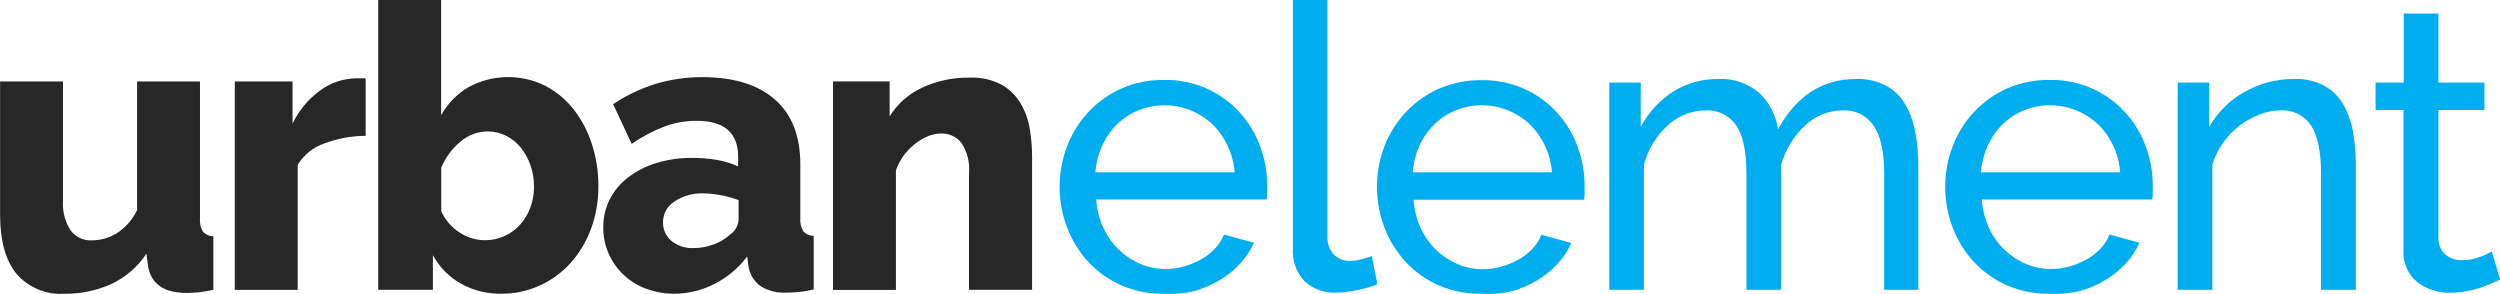 <svg width="400" height="47" viewBox="0 0 400 47" fill="none" xmlns="http://www.w3.org/2000/svg">
<g clip-path="url(#clip0_443_166)">
<path d="M10.327 47.001C8.885 47.101 7.438 46.863 6.102 46.306C4.765 45.749 3.574 44.888 2.621 43.79C0.883 41.649 0.014 38.503 0.014 34.353V13.031H10.079V32.168C9.975 33.815 10.395 35.452 11.279 36.84C11.671 37.372 12.186 37.798 12.78 38.08C13.373 38.363 14.027 38.493 14.682 38.459C16.057 38.453 17.407 38.081 18.594 37.38C20.03 36.468 21.186 35.168 21.932 33.629V13.031H31.997V34.932C31.927 35.675 32.091 36.422 32.467 37.064C32.682 37.294 32.941 37.477 33.227 37.604C33.514 37.731 33.823 37.798 34.136 37.801V46.37C33.327 46.554 32.509 46.69 31.684 46.778C31.015 46.839 30.407 46.87 29.859 46.87C26.252 46.87 24.196 45.453 23.692 42.618L23.431 40.592C22.028 42.7 20.08 44.379 17.798 45.448C15.448 46.503 12.899 47.033 10.327 47.001Z" fill="#272727"/>
<path d="M58.518 21.731C56.261 21.742 54.024 22.151 51.907 22.942C50.129 23.549 48.616 24.764 47.63 26.377V46.383H37.565V13.031H46.809V19.77C47.814 17.679 49.314 15.871 51.177 14.505C52.832 13.276 54.82 12.587 56.875 12.531H57.879C58.087 12.511 58.296 12.511 58.505 12.531V21.678L58.518 21.731Z" fill="#272727"/>
<path d="M80.344 47C78.037 47.054 75.758 46.496 73.733 45.381C71.855 44.315 70.306 42.743 69.261 40.84V46.368H60.512V0H70.578V18.426C71.618 16.572 73.124 15.029 74.945 13.951C76.82 12.932 78.908 12.377 81.037 12.334C83.166 12.29 85.275 12.759 87.189 13.701C88.939 14.604 90.48 15.868 91.713 17.413C93.021 19.071 94.023 20.952 94.673 22.967C95.397 25.17 95.758 27.477 95.742 29.798C95.761 32.105 95.368 34.397 94.582 36.563C93.854 38.576 92.752 40.43 91.335 42.025C89.966 43.561 88.297 44.793 86.433 45.644C84.524 46.535 82.446 46.998 80.344 47ZM77.514 38.432C78.583 38.449 79.643 38.237 80.626 37.81C81.608 37.384 82.489 36.752 83.212 35.957C83.917 35.168 84.47 34.253 84.842 33.259C85.249 32.175 85.453 31.023 85.442 29.864C85.448 28.708 85.259 27.559 84.881 26.468C84.535 25.442 84.014 24.484 83.342 23.638C82.7 22.839 81.895 22.189 80.982 21.73C80.064 21.265 79.05 21.026 78.023 21.032C76.419 21.036 74.869 21.62 73.655 22.677C72.326 23.79 71.28 25.207 70.604 26.81V33.799C71.231 35.193 72.245 36.372 73.524 37.195C74.707 37.989 76.093 38.419 77.514 38.432Z" fill="#272727"/>
<path d="M107.974 46.999C106.418 47.014 104.872 46.747 103.411 46.209C102.087 45.733 100.872 44.992 99.84 44.031C98.807 43.07 97.977 41.908 97.4 40.615C96.808 39.288 96.51 37.846 96.526 36.39C96.507 34.823 96.865 33.274 97.569 31.876C98.273 30.509 99.271 29.317 100.49 28.388C101.837 27.367 103.351 26.592 104.962 26.098C106.817 25.527 108.747 25.247 110.686 25.269C112.031 25.256 113.375 25.362 114.702 25.585C115.878 25.78 117.023 26.134 118.105 26.638V25.111C118.105 21.259 115.902 19.333 111.494 19.333C109.715 19.319 107.948 19.631 106.279 20.254C104.438 20.963 102.687 21.891 101.064 23.018L98.104 16.661C100.204 15.261 102.491 14.17 104.897 13.424C107.325 12.693 109.847 12.329 112.381 12.344C117.371 12.344 121.23 13.529 123.959 15.898C126.689 18.267 128.054 21.737 128.054 26.309V34.877C127.984 35.62 128.149 36.366 128.523 37.009C128.738 37.238 128.997 37.421 129.284 37.548C129.57 37.674 129.879 37.742 130.192 37.746V46.314C129.407 46.508 128.61 46.644 127.806 46.722C127.093 46.784 126.441 46.814 125.85 46.814C124.344 46.921 122.844 46.533 121.573 45.709C120.588 44.935 119.935 43.809 119.748 42.563L119.552 41.036C118.166 42.878 116.383 44.377 114.337 45.419C112.365 46.434 110.187 46.975 107.974 46.999ZM110.934 39.694C112.019 39.698 113.097 39.506 114.115 39.128C115.079 38.805 115.967 38.285 116.723 37.601C117.132 37.34 117.476 36.987 117.727 36.569C117.978 36.151 118.13 35.68 118.17 35.193V32.021C117.244 31.67 116.289 31.406 115.315 31.231C114.369 31.047 113.409 30.95 112.446 30.942C110.827 30.893 109.232 31.352 107.883 32.258C107.329 32.608 106.873 33.095 106.558 33.673C106.243 34.252 106.079 34.901 106.083 35.561C106.07 36.137 106.188 36.708 106.427 37.23C106.667 37.753 107.022 38.213 107.466 38.575C108.454 39.351 109.683 39.748 110.934 39.694Z" fill="#272727"/>
<path d="M165.109 46.367H155.043V27.638C155.185 25.947 154.753 24.258 153.817 22.847C153.428 22.365 152.934 21.98 152.373 21.722C151.812 21.464 151.2 21.34 150.584 21.36C149.849 21.366 149.122 21.518 148.445 21.808C147.702 22.123 147.004 22.539 146.372 23.045C145.69 23.581 145.085 24.21 144.573 24.914C144.049 25.632 143.636 26.427 143.347 27.27V46.393H133.281V13.029H142.343V18.622C143.595 16.603 145.409 15.001 147.559 14.016C149.93 12.923 152.514 12.379 155.121 12.423C156.933 12.33 158.735 12.735 160.336 13.595C161.59 14.331 162.633 15.383 163.361 16.648C164.081 17.913 164.563 19.3 164.783 20.741C165.011 22.169 165.129 23.612 165.135 25.058V46.393L165.109 46.367Z" fill="#272727"/>
<path d="M186.27 46.999C183.939 47.043 181.625 46.594 179.477 45.683C177.487 44.817 175.69 43.555 174.196 41.971C172.713 40.382 171.549 38.518 170.767 36.483C169.952 34.386 169.537 32.154 169.541 29.902C169.531 27.65 169.947 25.416 170.767 23.321C171.551 21.275 172.73 19.406 174.237 17.824C175.743 16.242 177.547 14.979 179.542 14.108C181.691 13.197 184.005 12.748 186.335 12.792C189.645 12.735 192.891 13.717 195.624 15.603C198.357 17.49 200.442 20.187 201.59 23.321C202.362 25.359 202.756 27.523 202.751 29.705C202.751 30.17 202.751 30.608 202.751 31.021C202.74 31.321 202.709 31.62 202.659 31.916H175.396C175.498 33.478 175.883 35.008 176.53 36.43C177.125 37.736 177.956 38.919 178.981 39.918C179.976 40.886 181.138 41.662 182.41 42.208C183.692 42.76 185.072 43.042 186.465 43.037C187.466 43.041 188.462 42.904 189.425 42.629C190.368 42.367 191.278 41.996 192.137 41.524C192.961 41.069 193.713 40.492 194.367 39.813C195.002 39.154 195.503 38.376 195.84 37.523L200.625 38.839C200.073 40.08 199.32 41.218 198.396 42.208C197.434 43.238 196.332 44.125 195.123 44.84C193.833 45.606 192.447 46.195 191.003 46.591C189.451 46.943 187.859 47.08 186.27 46.999ZM197.535 27.559C197.424 26.05 197.03 24.576 196.375 23.216C195.768 21.944 194.937 20.793 193.924 19.82C192.367 18.382 190.442 17.415 188.367 17.028C186.292 16.642 184.151 16.852 182.189 17.635C180.915 18.148 179.751 18.903 178.76 19.86C177.762 20.832 176.953 21.984 176.373 23.256C175.751 24.616 175.376 26.078 175.265 27.573H197.535V27.559Z" fill="#00AEEF"/>
<path d="M206.846 0H212.387V37.787C212.326 38.844 212.677 39.883 213.365 40.682C213.722 41.043 214.15 41.324 214.622 41.505C215.094 41.687 215.599 41.765 216.103 41.735C216.653 41.723 217.2 41.648 217.733 41.512C218.331 41.373 218.92 41.193 219.493 40.972L220.38 45.486C219.321 45.906 218.225 46.223 217.107 46.434C216.009 46.671 214.892 46.798 213.769 46.816C212.847 46.865 211.924 46.728 211.055 46.412C210.186 46.095 209.389 45.606 208.71 44.973C208.069 44.289 207.574 43.479 207.256 42.594C206.937 41.709 206.802 40.767 206.859 39.827V0H206.846Z" fill="#00AEEF"/>
<path d="M237.043 46.998C234.713 47.043 232.399 46.594 230.25 45.682C228.26 44.817 226.464 43.555 224.969 41.971C223.487 40.381 222.323 38.518 221.54 36.483C220.727 34.386 220.311 32.153 220.315 29.902C220.305 27.649 220.721 25.416 221.54 23.321C222.333 21.29 223.511 19.434 225.009 17.859C226.52 16.278 228.329 15.016 230.328 14.147C232.477 13.235 234.791 12.787 237.121 12.831C240.432 12.774 243.678 13.756 246.411 15.643C249.144 17.529 251.229 20.226 252.377 23.36C253.148 25.398 253.541 27.562 253.537 29.744C253.537 30.209 253.537 30.648 253.537 31.06C253.526 31.36 253.496 31.659 253.446 31.955H226.169C226.272 33.517 226.656 35.047 227.303 36.469C227.899 37.776 228.73 38.958 229.755 39.957C230.75 40.925 231.912 41.701 233.184 42.247C234.465 42.799 235.845 43.082 237.239 43.076C238.239 43.08 239.235 42.942 240.199 42.668C241.142 42.406 242.051 42.035 242.911 41.563C243.735 41.109 244.486 40.532 245.14 39.852C245.78 39.194 246.285 38.416 246.627 37.562L251.412 38.878C250.861 40.119 250.107 41.258 249.182 42.247C248.22 43.277 247.119 44.163 245.909 44.88C244.619 45.645 243.234 46.234 241.789 46.63C240.231 46.969 238.634 47.093 237.043 46.998ZM248.309 27.559C248.199 26.05 247.805 24.576 247.148 23.216C246.541 21.943 245.711 20.793 244.697 19.82C243.141 18.382 241.215 17.414 239.14 17.028C237.065 16.642 234.924 16.852 232.962 17.635C231.688 18.147 230.524 18.902 229.533 19.859C228.535 20.832 227.726 21.983 227.147 23.255C226.529 24.616 226.158 26.078 226.052 27.572H248.322L248.309 27.559Z" fill="#00AEEF"/>
<path d="M307.009 46.369H301.468V27.825C301.468 24.315 300.911 21.753 299.799 20.138C299.258 19.329 298.518 18.675 297.652 18.242C296.786 17.808 295.823 17.609 294.857 17.664C292.595 17.662 290.42 18.538 288.781 20.112C286.953 21.818 285.634 24.006 284.974 26.43V46.369H279.432V27.825C279.432 24.271 278.889 21.687 277.802 20.073C277.259 19.279 276.523 18.641 275.664 18.219C274.805 17.797 273.853 17.606 272.9 17.664C270.664 17.67 268.51 18.519 266.863 20.046C265.002 21.729 263.669 23.925 263.03 26.364V46.369H257.488V13.215H262.521V20.323C263.738 18 265.536 16.04 267.737 14.637C269.913 13.293 272.422 12.599 274.973 12.636C277.351 12.519 279.684 13.324 281.492 14.887C283.122 16.421 284.176 18.476 284.478 20.704C287.416 15.326 291.589 12.636 296.995 12.636C298.64 12.582 300.271 12.944 301.741 13.689C303.001 14.368 304.055 15.378 304.793 16.611C305.588 17.973 306.139 19.465 306.422 21.02C306.772 22.841 306.942 24.693 306.931 26.548V46.369H307.009Z" fill="#00AEEF"/>
<path d="M327.961 46.999C325.631 47.043 323.317 46.594 321.168 45.683C319.178 44.817 317.382 43.555 315.887 41.971C314.404 40.382 313.24 38.518 312.458 36.483C311.644 34.386 311.228 32.154 311.233 29.902C311.222 27.65 311.638 25.416 312.458 23.321C313.242 21.275 314.421 19.406 315.928 17.824C317.435 16.242 319.238 14.979 321.233 14.108C323.382 13.197 325.696 12.748 328.026 12.792C331.337 12.735 334.583 13.717 337.316 15.603C340.049 17.49 342.133 20.187 343.282 23.321C344.054 25.359 344.447 27.523 344.442 29.705C344.442 30.17 344.442 30.608 344.442 31.021C344.431 31.321 344.401 31.62 344.351 31.916H317.087C317.19 33.478 317.574 35.008 318.221 36.43C318.817 37.736 319.648 38.919 320.673 39.918C321.668 40.886 322.83 41.662 324.102 42.208C325.383 42.76 326.763 43.042 328.157 43.037C329.157 43.041 330.154 42.904 331.117 42.629C332.059 42.367 332.969 41.996 333.829 41.524C334.652 41.069 335.404 40.492 336.058 39.813C336.693 39.154 337.194 38.376 337.532 37.523L342.317 38.839C341.765 40.08 341.011 41.218 340.087 42.208C339.126 43.238 338.024 44.125 336.814 44.84C335.524 45.606 334.139 46.195 332.694 46.591C331.142 46.943 329.55 47.08 327.961 46.999ZM339.227 27.559C339.116 26.05 338.722 24.576 338.066 23.216C337.459 21.944 336.629 20.793 335.615 19.82C334.059 18.382 332.133 17.415 330.058 17.028C327.983 16.642 325.842 16.852 323.88 17.635C322.606 18.148 321.442 18.903 320.451 19.86C319.453 20.832 318.644 21.984 318.065 23.256C317.442 24.616 317.067 26.078 316.957 27.573H339.227V27.559Z" fill="#00AEEF"/>
<path d="M376.908 46.368H371.367V27.823C371.367 24.27 370.832 21.686 369.763 20.071C369.228 19.276 368.496 18.636 367.641 18.214C366.786 17.791 365.837 17.602 364.886 17.663C363.72 17.669 362.566 17.897 361.483 18.334C360.338 18.784 359.259 19.391 358.276 20.137C357.275 20.911 356.396 21.834 355.668 22.875C354.915 23.934 354.342 25.113 353.973 26.362V46.368H348.432V13.214H353.465V20.321C354.791 17.965 356.742 16.028 359.097 14.727C361.543 13.334 364.308 12.612 367.116 12.635C368.752 12.578 370.376 12.94 371.836 13.688C373.084 14.373 374.128 15.382 374.861 16.61C375.656 17.969 376.199 19.463 376.465 21.019C376.79 22.843 376.947 24.693 376.934 26.547V46.368H376.908Z" fill="#00AEEF"/>
<path d="M400.013 44.725C399.674 44.891 399.239 45.093 398.709 45.33C398.179 45.567 397.562 45.8 396.858 46.028C396.116 46.276 395.358 46.469 394.589 46.607C393.728 46.76 392.855 46.835 391.981 46.831C390.105 46.873 388.269 46.28 386.766 45.146C386.003 44.514 385.405 43.705 385.021 42.788C384.637 41.871 384.48 40.873 384.562 39.881V17.599H380.09V13.216H384.601V2.16H390.143V13.216H397.51V17.599H390.143V38.17C390.142 38.67 390.249 39.165 390.456 39.619C390.664 40.074 390.966 40.477 391.342 40.803C392.065 41.357 392.951 41.649 393.859 41.632C394.879 41.644 395.892 41.461 396.845 41.092C397.483 40.856 398.102 40.57 398.696 40.237L400.013 44.725Z" fill="#00AEEF"/>
</g>
<defs>
<clipPath id="clip0_443_166">
<rect width="400" height="47" fill="white"/>
</clipPath>
</defs>
</svg>
